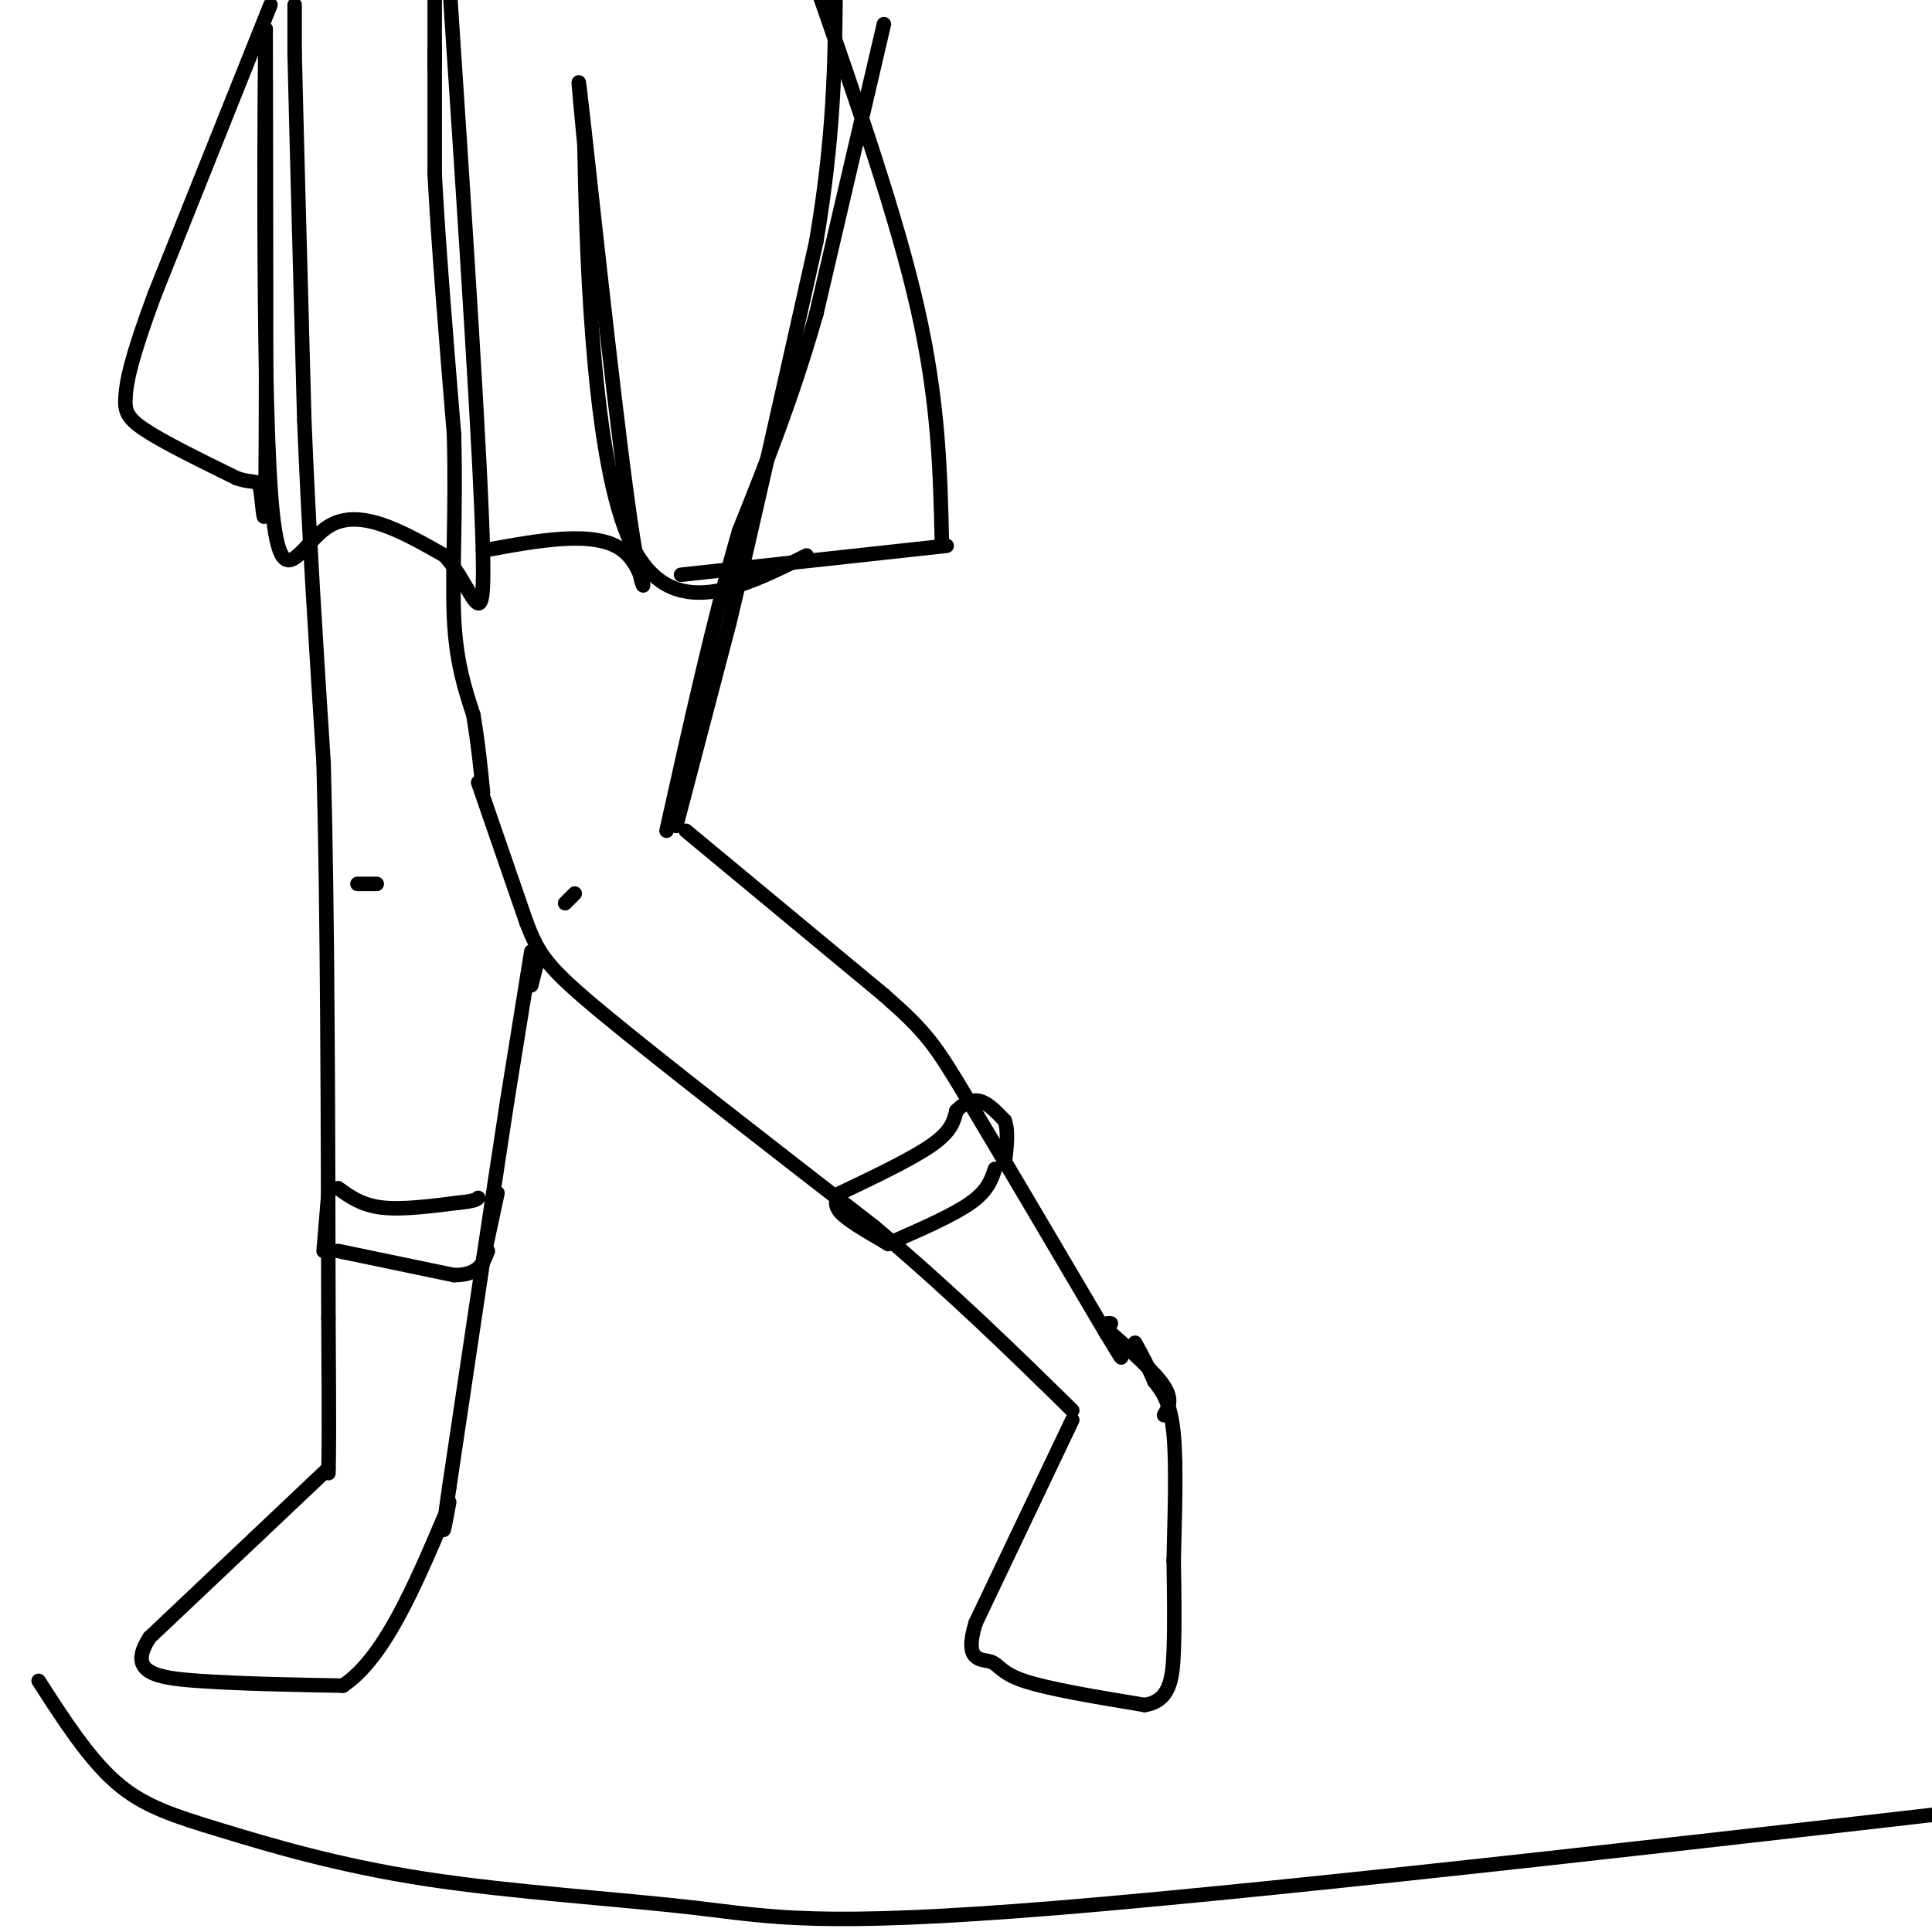 <svg viewBox='0 0 400 400' version='1.1' xmlns='http://www.w3.org/2000/svg' xmlns:xlink='http://www.w3.org/1999/xlink'><g fill='none' stroke='rgb(0,0,0)' stroke-width='3' stroke-linecap='round' stroke-linejoin='round'><path d='M90,10c0.000,0.000 0.000,26.000 0,26'/><path d='M90,36c0.667,13.333 2.333,33.667 4,54'/><path d='M94,90c0.444,15.956 -0.444,28.844 0,38c0.444,9.156 2.222,14.578 4,20'/><path d='M98,148c1.000,6.000 1.500,11.000 2,16'/><path d='M99,162c0.000,0.000 10.000,29.000 10,29'/><path d='M109,191c2.622,6.778 4.178,9.222 16,19c11.822,9.778 33.911,26.889 56,44'/><path d='M181,254c16.167,13.667 28.583,25.833 41,38'/><path d='M183,5c0.000,0.000 -14.000,60.000 -14,60'/><path d='M169,65c-5.000,17.500 -10.500,31.250 -16,45'/><path d='M153,110c-5.167,17.833 -10.083,39.917 -15,62'/><path d='M142,172c0.000,0.000 41.000,34.000 41,34'/><path d='M183,206c8.867,7.778 10.533,10.222 17,21c6.467,10.778 17.733,29.889 29,49'/><path d='M229,276c5.000,8.333 3.000,4.667 1,1'/><path d='M222,294c0.000,0.000 -20.000,42.000 -20,42'/><path d='M202,336c-2.536,8.131 1.125,7.458 3,8c1.875,0.542 1.964,2.298 7,4c5.036,1.702 15.018,3.351 25,5'/><path d='M237,353c5.222,-0.822 5.778,-5.378 6,-11c0.222,-5.622 0.111,-12.311 0,-19'/><path d='M243,323c0.178,-8.244 0.622,-19.356 0,-26c-0.622,-6.644 -2.311,-8.822 -4,-11'/><path d='M239,286c-1.333,-3.167 -2.667,-5.583 -4,-8'/><path d='M90,14c0.000,0.000 0.000,-15.000 0,-15'/><path d='M61,1c0.000,0.000 0.000,10.000 0,10'/><path d='M61,11c0.333,14.333 1.167,45.167 2,76'/><path d='M63,87c1.000,24.500 2.500,47.750 4,71'/><path d='M67,158c0.833,31.000 0.917,73.000 1,115'/><path d='M68,273c0.167,24.500 0.083,28.250 0,32'/><path d='M111,200c0.000,0.000 -1.000,4.000 -1,4'/><path d='M110,197c0.000,0.000 -5.000,31.000 -5,31'/><path d='M105,228c-2.833,18.500 -7.417,49.250 -12,80'/><path d='M93,308c-2.000,13.833 -1.000,8.417 0,3'/><path d='M68,304c0.000,0.000 -37.000,35.000 -37,35'/><path d='M31,339c-4.867,7.400 1.467,8.400 10,9c8.533,0.600 19.267,0.800 30,1'/><path d='M71,349c8.500,-5.667 14.750,-20.333 21,-35'/><path d='M140,171c0.000,0.000 11.000,-42.000 11,-42'/><path d='M151,129c4.833,-20.167 11.417,-49.583 18,-79'/><path d='M169,50c3.667,-21.667 3.833,-36.333 4,-51'/><path d='M56,1c0.000,0.000 -24.000,60.000 -24,60'/><path d='M32,61c-5.083,13.738 -5.792,18.083 -6,21c-0.208,2.917 0.083,4.405 4,7c3.917,2.595 11.458,6.298 19,10'/><path d='M49,99c4.012,1.369 4.542,-0.208 5,3c0.458,3.208 0.845,11.202 1,-4c0.155,-15.202 0.077,-53.601 0,-92'/><path d='M55,6c-0.202,6.845 -0.708,69.958 1,95c1.708,25.042 5.631,12.012 12,8c6.369,-4.012 15.185,0.994 24,6'/><path d='M92,115c5.822,6.222 8.378,18.778 8,0c-0.378,-18.778 -3.689,-68.889 -7,-119'/><path d='M100,114c11.732,-2.179 23.464,-4.357 29,0c5.536,4.357 4.875,15.250 2,-3c-2.875,-18.250 -7.964,-65.643 -10,-84c-2.036,-18.357 -1.018,-7.679 0,3'/><path d='M121,30c0.356,18.289 1.244,62.511 9,81c7.756,18.489 22.378,11.244 37,4'/><path d='M141,119c0.000,0.000 55.000,-6.000 55,-6'/><path d='M195,112c-0.333,-14.417 -0.667,-28.833 -5,-48c-4.333,-19.167 -12.667,-43.083 -21,-67'/><path d='M117,187c0.000,0.000 2.000,-2.000 2,-2'/><path d='M74,183c0.000,0.000 4.000,0.000 4,0'/><path d='M241,293c0.917,-1.583 1.833,-3.167 0,-6c-1.833,-2.833 -6.417,-6.917 -11,-11'/><path d='M230,276c-1.833,-2.167 -0.917,-2.083 0,-2'/><path d='M185,257c6.250,-2.750 12.500,-5.500 16,-8c3.500,-2.500 4.250,-4.750 5,-7'/><path d='M174,247c7.500,-3.583 15.000,-7.167 19,-10c4.000,-2.833 4.500,-4.917 5,-7'/><path d='M198,230c1.667,-1.711 3.333,-2.489 5,-2c1.667,0.489 3.333,2.244 5,4'/><path d='M208,232c0.833,2.167 0.417,5.583 0,9'/><path d='M174,247c-0.750,1.167 -1.500,2.333 0,4c1.500,1.667 5.250,3.833 9,6'/><path d='M183,257c1.500,1.000 0.750,0.500 0,0'/><path d='M70,246c2.417,1.750 4.833,3.500 9,4c4.167,0.500 10.083,-0.250 16,-1'/><path d='M95,249c3.333,-0.333 3.667,-0.667 4,-1'/><path d='M70,259c0.000,0.000 24.000,5.000 24,5'/><path d='M94,264c5.167,0.000 6.083,-2.500 7,-5'/><path d='M103,247c0.000,0.000 -3.000,14.000 -3,14'/><path d='M68,247c0.000,0.000 -1.000,12.000 -1,12'/><path d='M8,348c5.152,8.009 10.304,16.017 16,21c5.696,4.983 11.935,6.940 22,10c10.065,3.060 23.956,7.222 42,10c18.044,2.778 40.243,4.171 56,6c15.757,1.829 25.074,4.094 75,0c49.926,-4.094 140.463,-14.547 231,-25'/></g>
</svg>